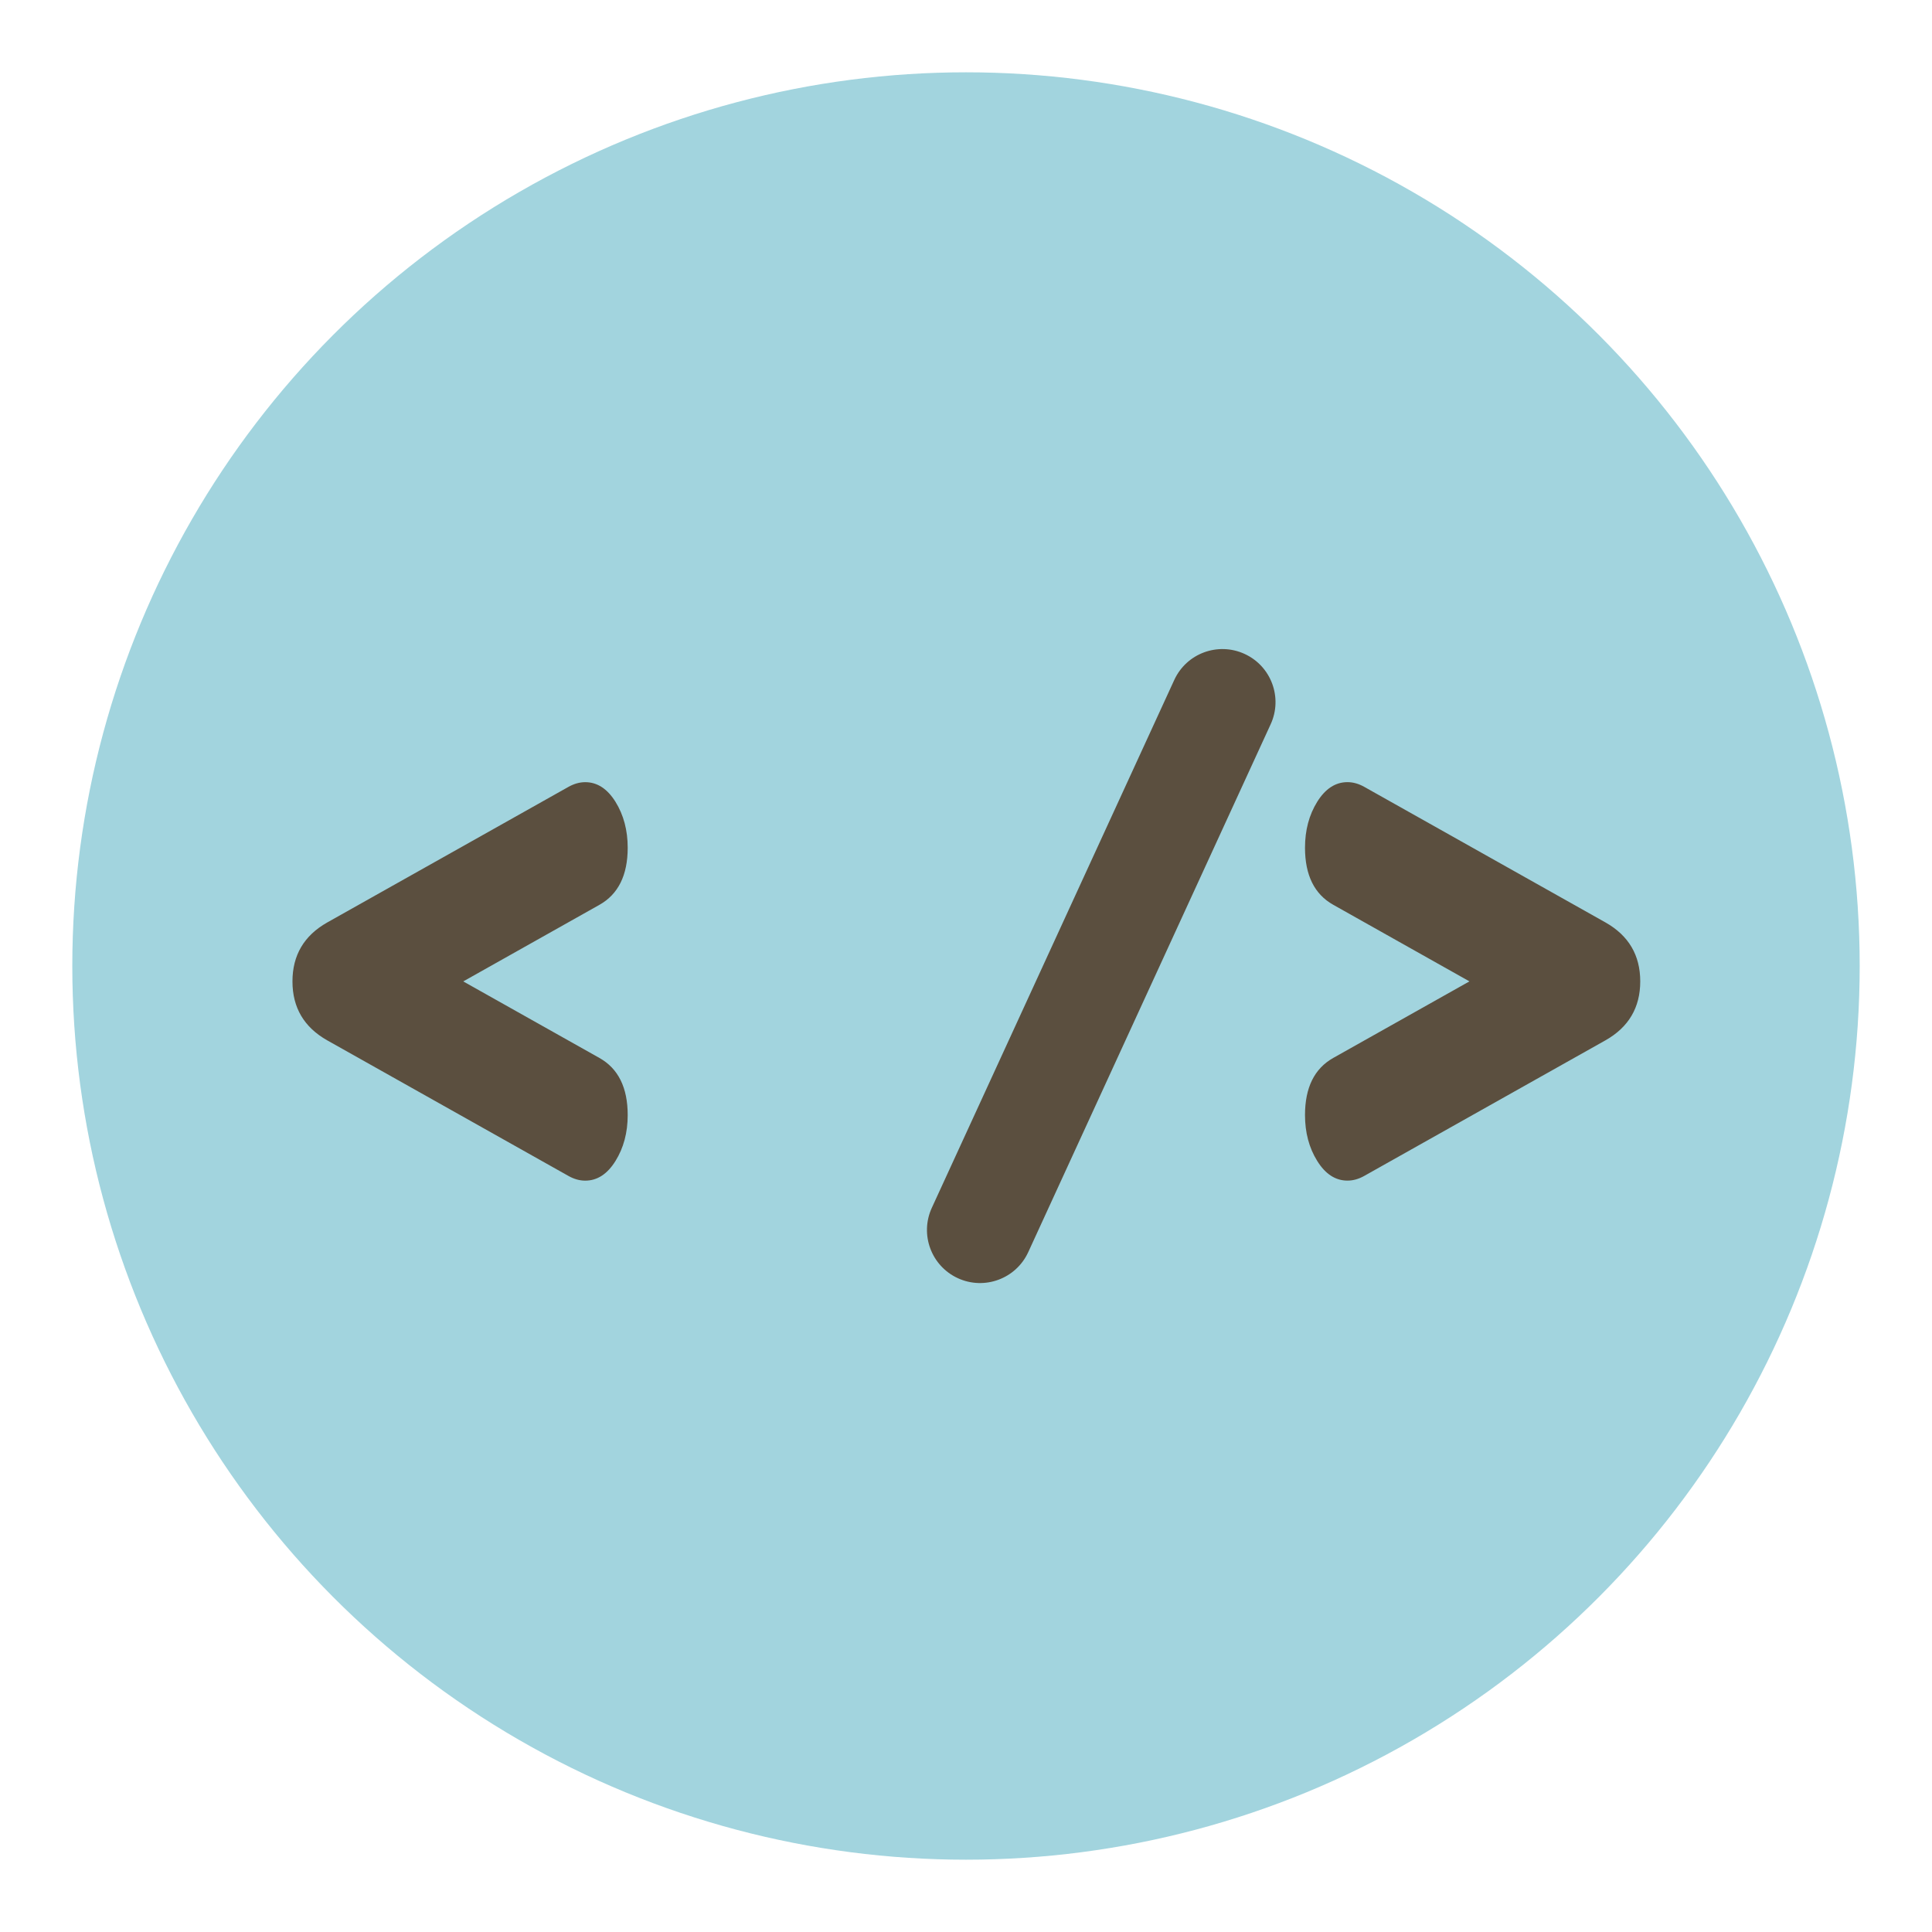 <?xml version="1.0" encoding="utf-8"?>
<!-- Generator: Adobe Illustrator 16.0.0, SVG Export Plug-In . SVG Version: 6.00 Build 0)  -->
<!DOCTYPE svg PUBLIC "-//W3C//DTD SVG 1.1//EN" "http://www.w3.org/Graphics/SVG/1.1/DTD/svg11.dtd">
<svg version="1.1" id="Layer_1" xmlns="http://www.w3.org/2000/svg" xmlns:xlink="http://www.w3.org/1999/xlink" x="0px" y="0px"
	 width="136.914px" height="136.914px" viewBox="0 0 136.914 136.914" enable-background="new 0 0 136.914 136.914"
	 xml:space="preserve">
<g>
	<g>
		<g>
			<g>
				<g>
					<circle fill="#A2D4DE" cx="68.457" cy="68.457" r="63.333"/>
				</g>
			</g>
		</g>
	</g>
	<g>
		<g>
			<g>
				<g>
					<path fill="#5B4F3F" d="M42.48,64.122l-9.651,5.427l9.651,5.425c1.335,0.751,2.003,2.101,2.003,4.049
						c0,1.238-0.289,2.322-0.865,3.25c-0.579,0.931-1.294,1.395-2.144,1.395c-0.396,0-0.792-0.109-1.186-0.331l-17.1-9.612
						c-1.641-0.928-2.462-2.32-2.462-4.175c0-1.856,0.821-3.249,2.462-4.177l17.1-9.612c0.394-0.22,0.79-0.331,1.186-0.331
						c0.85,0,1.564,0.465,2.144,1.393c0.576,0.93,0.865,2.015,0.865,3.253C44.483,62.021,43.815,63.37,42.48,64.122z"/>
				</g>
			</g>
			<g>
				<g>
					<path fill="#5B4F3F" d="M92.481,60.074c0-1.238,0.289-2.323,0.865-3.253c0.578-0.928,1.293-1.393,2.144-1.393
						c0.396,0,0.791,0.111,1.186,0.331l17.1,9.612c1.641,0.928,2.462,2.32,2.462,4.177c0,1.854-0.821,3.247-2.462,4.175l-17.1,9.612
						c-0.395,0.222-0.79,0.331-1.186,0.331c-0.851,0-1.565-0.464-2.144-1.395c-0.576-0.928-0.865-2.012-0.865-3.25
						c0-1.948,0.667-3.298,2.003-4.049l9.65-5.425l-9.65-5.427C93.148,63.37,92.481,62.021,92.481,60.074z"/>
				</g>
			</g>
			<g>
				<path fill="#5B4F3F" d="M72.868,88.734c-0.866,1.888-3.1,2.714-4.986,1.848l0,0c-1.887-0.866-2.714-3.099-1.848-4.986
					l17.181-37.407c0.865-1.888,3.097-2.714,4.984-1.848l0,0c1.889,0.866,2.715,3.1,1.848,4.985L72.868,88.734z"/>
			</g>
		</g>
	</g>
</g>
</svg>
